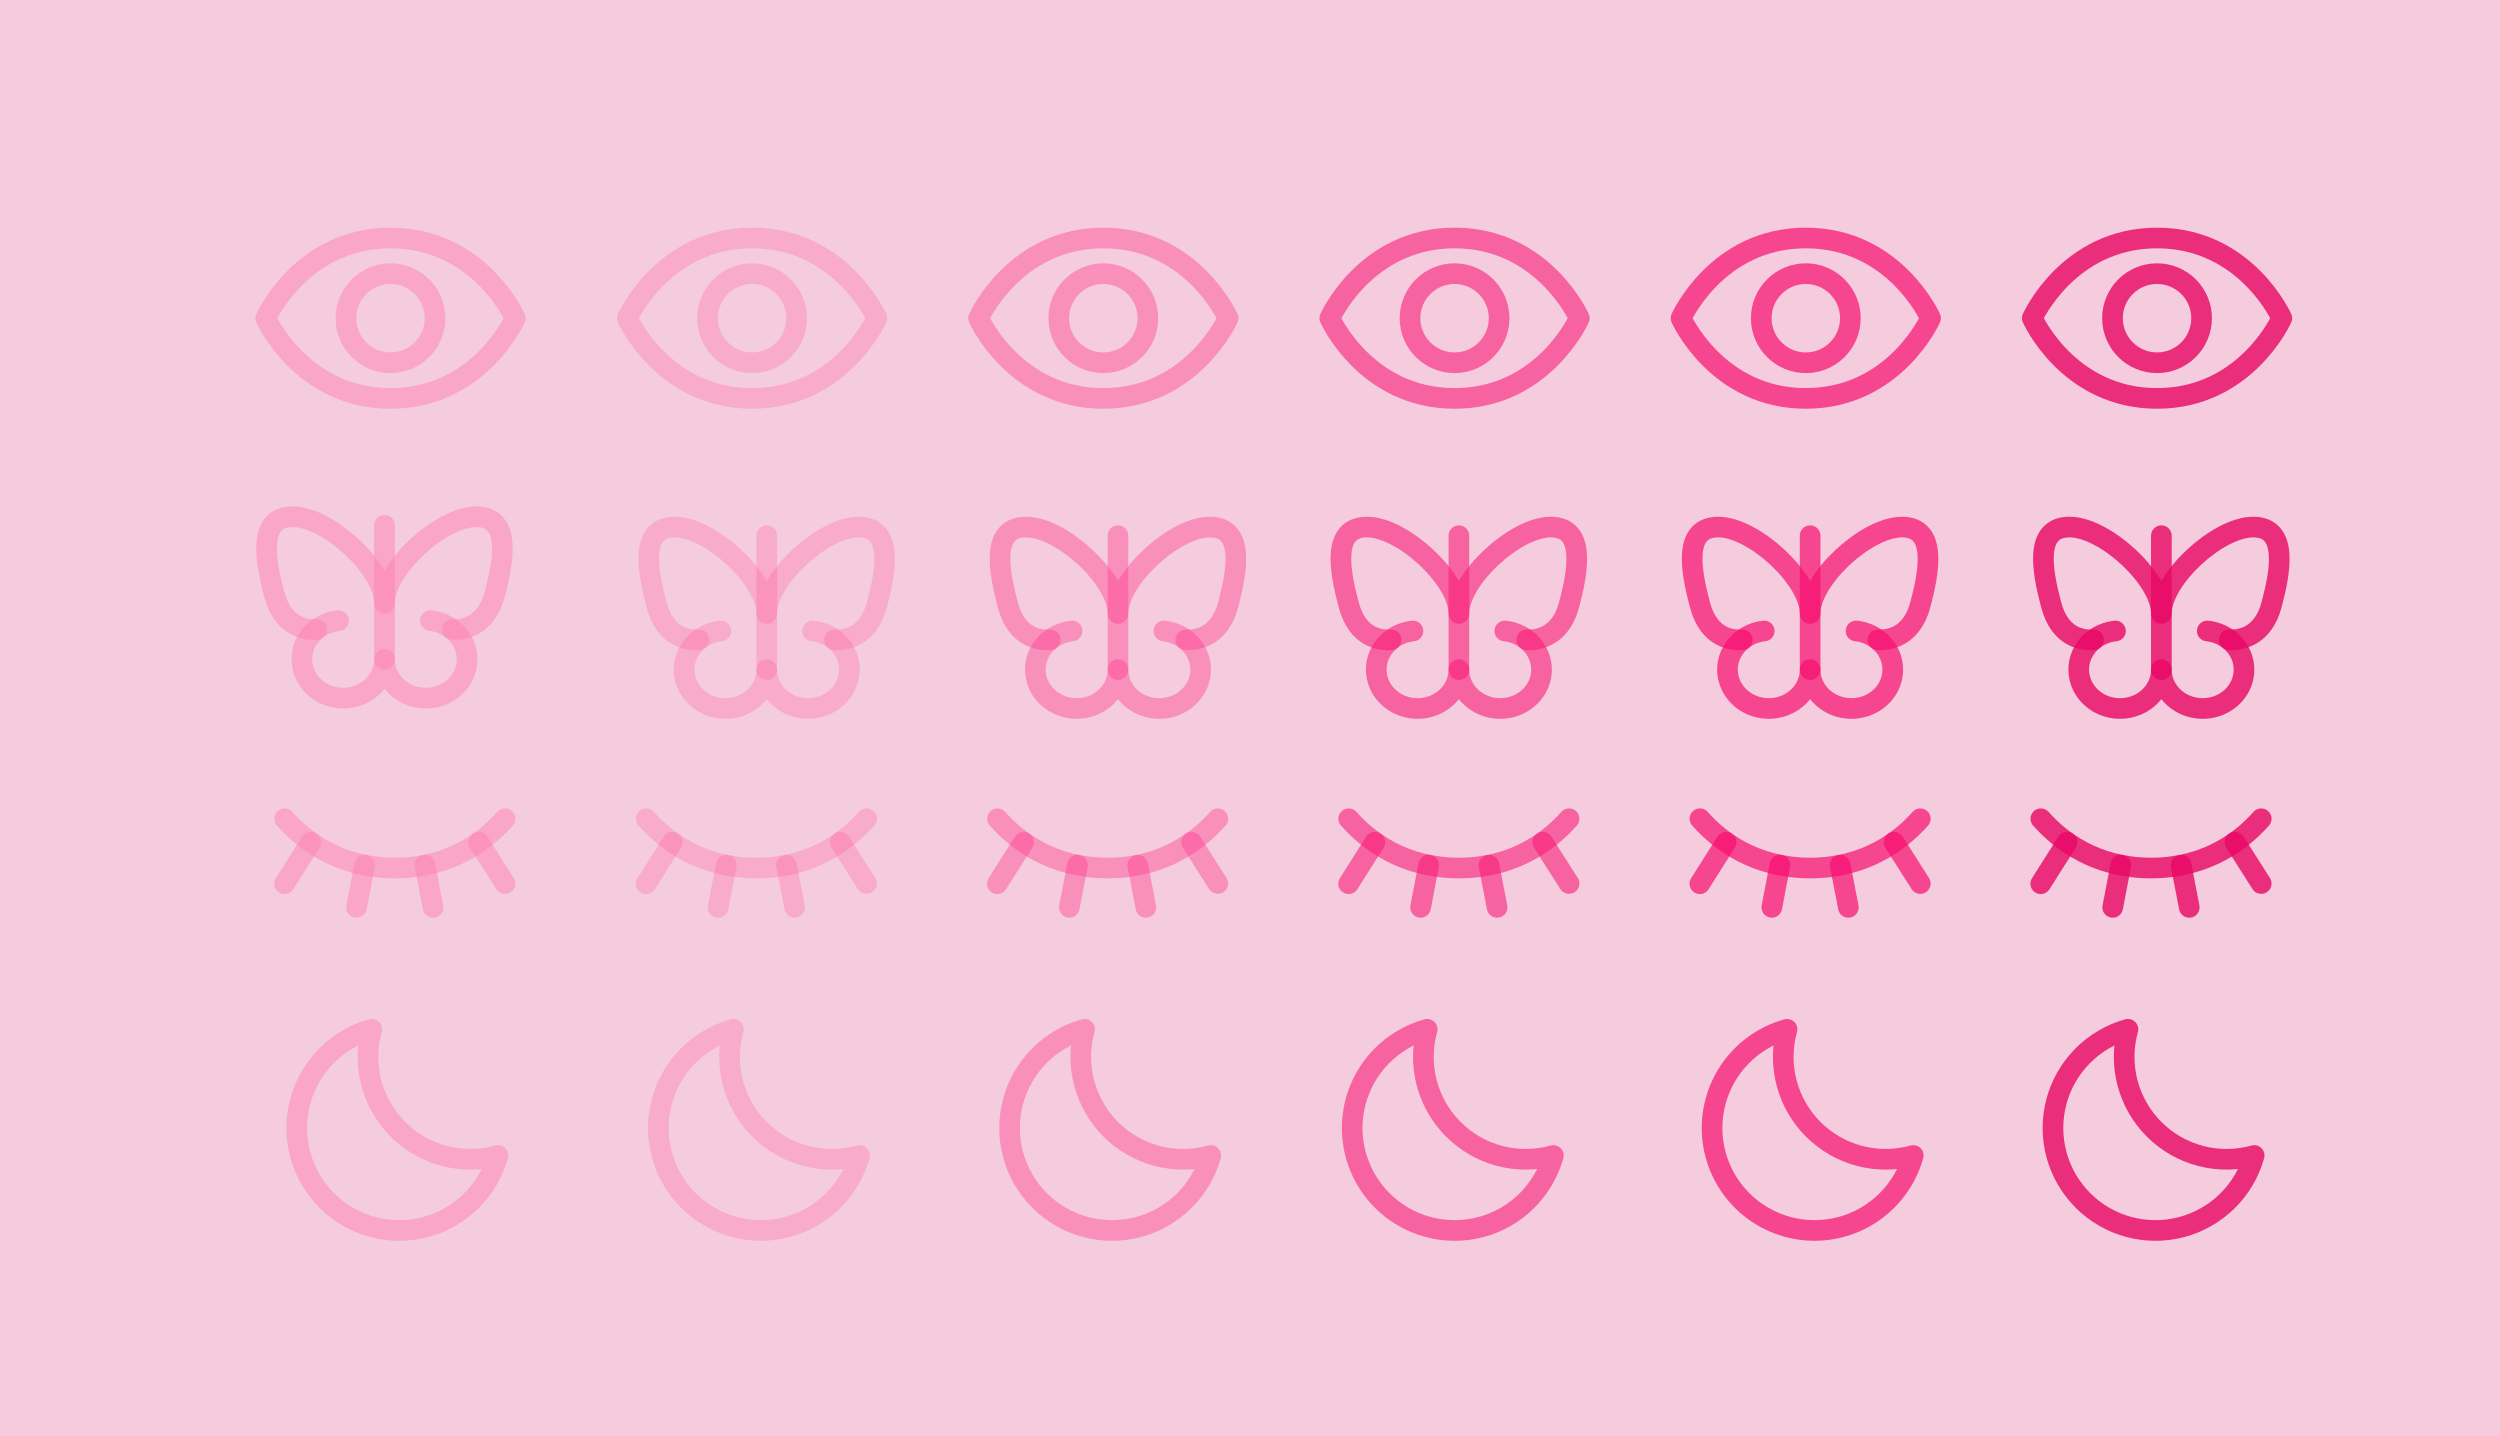 <svg width="242" height="139" viewBox="0 0 242 139" fill="none" xmlns="http://www.w3.org/2000/svg">
<rect width="242" height="139" fill="#E77FAA" fill-opacity="0.4"/>
<path d="M46.341 81.523L48.885 85.525" stroke="#FE81B5" stroke-opacity="0.5" stroke-width="2" stroke-linecap="round" stroke-linejoin="round"/>
<path d="M41.131 83.752L41.92 87.834" stroke="#FE81B5" stroke-opacity="0.5" stroke-width="2" stroke-linecap="round" stroke-linejoin="round"/>
<path d="M35.298 83.742L34.51 87.834" stroke="#FE81B5" stroke-opacity="0.5" stroke-width="2" stroke-linecap="round" stroke-linejoin="round"/>
<path d="M30.088 81.523L27.544 85.545" stroke="#FE81B5" stroke-opacity="0.5" stroke-width="2" stroke-linecap="round" stroke-linejoin="round"/>
<path d="M27.555 79.254C29.421 81.361 32.843 84.025 38.22 84.025C43.597 84.025 47.019 81.361 48.885 79.254" stroke="#FE81B5" stroke-opacity="0.5" stroke-width="2" stroke-linecap="round" stroke-linejoin="round"/>
<path d="M37.802 23.038C29.176 23.038 25.725 30.802 25.725 30.802C25.725 30.802 29.176 38.566 37.802 38.566C46.428 38.566 49.879 30.802 49.879 30.802C49.879 30.802 46.428 23.038 37.802 23.038Z" stroke="#FE81B5" stroke-opacity="0.5" stroke-width="2" stroke-linecap="round" stroke-linejoin="round"/>
<path d="M37.802 35.115C40.184 35.115 42.115 33.184 42.115 30.802C42.115 28.42 40.184 26.489 37.802 26.489C35.42 26.489 33.489 28.42 33.489 30.802C33.489 33.184 35.42 35.115 37.802 35.115Z" stroke="#FE81B5" stroke-opacity="0.5" stroke-width="2" stroke-linecap="round" stroke-linejoin="round"/>
<path d="M48.203 111.851C46.509 112.326 44.72 112.341 43.018 111.896C41.316 111.45 39.764 110.56 38.52 109.316C37.276 108.073 36.386 106.52 35.941 104.819C35.495 103.117 35.511 101.327 35.986 99.634C34.316 100.099 32.797 100.993 31.581 102.227C30.364 103.462 29.492 104.993 29.052 106.669C28.611 108.346 28.617 110.108 29.07 111.781C29.523 113.454 30.406 114.98 31.631 116.205C32.857 117.431 34.382 118.314 36.055 118.767C37.728 119.219 39.491 119.226 41.167 118.785C42.843 118.345 44.375 117.473 45.609 116.256C46.844 115.039 47.738 113.52 48.203 111.851V111.851Z" stroke="#FE81B5" stroke-opacity="0.5" stroke-width="2" stroke-linecap="round" stroke-linejoin="round"/>
<path d="M37.22 50.855V63.821" stroke="#FE81B5" stroke-opacity="0.5" stroke-width="2" stroke-linecap="round" stroke-linejoin="round"/>
<path d="M43.786 60.935C44.663 60.977 47.019 60.799 47.885 57.547C48.752 54.295 49.541 50.019 46.108 50.019C42.675 50.019 37.22 55.038 37.22 58.384C37.22 55.038 31.765 50.019 28.333 50.019C24.9 50.019 25.666 54.201 26.555 57.547C27.444 60.893 29.777 60.977 30.654 60.935" stroke="#FE81B5" stroke-opacity="0.5" stroke-width="2" stroke-linecap="round" stroke-linejoin="round"/>
<path d="M32.776 60.078C32.009 60.158 31.283 60.446 30.686 60.907C30.089 61.367 29.646 61.98 29.411 62.672C29.176 63.364 29.159 64.106 29.362 64.807C29.564 65.508 29.978 66.139 30.553 66.623C31.129 67.108 31.841 67.425 32.603 67.537C33.366 67.65 34.147 67.552 34.852 67.255C35.557 66.959 36.155 66.477 36.575 65.868C36.996 65.258 37.22 64.547 37.22 63.821C37.221 64.547 37.444 65.258 37.865 65.868C38.285 66.477 38.884 66.959 39.589 67.255C40.293 67.552 41.074 67.65 41.837 67.537C42.6 67.425 43.312 67.108 43.887 66.623C44.462 66.139 44.876 65.508 45.079 64.807C45.281 64.106 45.264 63.364 45.029 62.672C44.794 61.98 44.351 61.367 43.754 60.907C43.157 60.446 42.431 60.158 41.664 60.078" stroke="#FE81B5" stroke-opacity="0.5" stroke-width="2" stroke-linecap="round" stroke-linejoin="round"/>
<path d="M81.341 81.523L83.885 85.525" stroke="#FF5FA1" stroke-opacity="0.3" stroke-width="2" stroke-linecap="round" stroke-linejoin="round"/>
<path d="M76.131 83.752L76.92 87.834" stroke="#FF5FA1" stroke-opacity="0.3" stroke-width="2" stroke-linecap="round" stroke-linejoin="round"/>
<path d="M70.298 83.742L69.51 87.834" stroke="#FF5FA1" stroke-opacity="0.3" stroke-width="2" stroke-linecap="round" stroke-linejoin="round"/>
<path d="M65.088 81.523L62.544 85.545" stroke="#FF5FA1" stroke-opacity="0.3" stroke-width="2" stroke-linecap="round" stroke-linejoin="round"/>
<path d="M62.555 79.254C64.421 81.361 67.843 84.025 73.22 84.025C78.597 84.025 82.019 81.361 83.885 79.254" stroke="#FF5FA1" stroke-opacity="0.3" stroke-width="2" stroke-linecap="round" stroke-linejoin="round"/>
<path d="M72.802 23.038C64.176 23.038 60.725 30.802 60.725 30.802C60.725 30.802 64.176 38.566 72.802 38.566C81.428 38.566 84.879 30.802 84.879 30.802C84.879 30.802 81.428 23.038 72.802 23.038Z" stroke="#FF5FA1" stroke-opacity="0.3" stroke-width="2" stroke-linecap="round" stroke-linejoin="round"/>
<path d="M72.802 35.115C75.184 35.115 77.115 33.184 77.115 30.802C77.115 28.42 75.184 26.489 72.802 26.489C70.42 26.489 68.489 28.42 68.489 30.802C68.489 33.184 70.42 35.115 72.802 35.115Z" stroke="#FF5FA1" stroke-opacity="0.3" stroke-width="2" stroke-linecap="round" stroke-linejoin="round"/>
<path d="M83.203 111.851C81.509 112.326 79.72 112.341 78.018 111.896C76.316 111.45 74.764 110.56 73.52 109.316C72.276 108.073 71.386 106.52 70.941 104.819C70.496 103.117 70.511 101.327 70.986 99.634C69.316 100.099 67.797 100.993 66.581 102.227C65.364 103.462 64.492 104.993 64.052 106.669C63.611 108.346 63.617 110.108 64.07 111.781C64.523 113.454 65.406 114.98 66.631 116.205C67.857 117.431 69.382 118.314 71.055 118.767C72.728 119.219 74.491 119.226 76.167 118.785C77.843 118.345 79.375 117.473 80.609 116.256C81.844 115.039 82.738 113.52 83.203 111.851V111.851Z" stroke="#FF5FA1" stroke-opacity="0.3" stroke-width="2" stroke-linecap="round" stroke-linejoin="round"/>
<path d="M74.22 51.855V64.821" stroke="#FF5FA1" stroke-opacity="0.3" stroke-width="2" stroke-linecap="round" stroke-linejoin="round"/>
<path d="M80.786 61.935C81.663 61.977 84.019 61.799 84.885 58.547C85.752 55.295 86.541 51.019 83.108 51.019C79.675 51.019 74.22 56.038 74.22 59.384C74.22 56.038 68.765 51.019 65.333 51.019C61.9 51.019 62.666 55.201 63.555 58.547C64.444 61.893 66.777 61.977 67.654 61.935" stroke="#FF5FA1" stroke-opacity="0.3" stroke-width="2" stroke-linecap="round" stroke-linejoin="round"/>
<path d="M69.776 61.078C69.009 61.158 68.283 61.446 67.686 61.907C67.089 62.367 66.646 62.98 66.411 63.672C66.176 64.364 66.159 65.106 66.362 65.807C66.564 66.508 66.978 67.139 67.553 67.623C68.129 68.108 68.841 68.425 69.603 68.537C70.366 68.65 71.147 68.552 71.852 68.255C72.557 67.959 73.155 67.477 73.576 66.868C73.996 66.258 74.22 65.547 74.22 64.821C74.221 65.547 74.445 66.258 74.865 66.868C75.285 67.477 75.884 67.959 76.588 68.255C77.293 68.552 78.074 68.65 78.837 68.537C79.6 68.425 80.312 68.108 80.887 67.623C81.462 67.139 81.876 66.508 82.079 65.807C82.281 65.106 82.264 64.364 82.029 63.672C81.794 62.98 81.351 62.367 80.754 61.907C80.157 61.446 79.431 61.158 78.664 61.078" stroke="#FF5FA1" stroke-opacity="0.3" stroke-width="2" stroke-linecap="round" stroke-linejoin="round"/>
<path d="M115.341 81.523L117.885 85.525" stroke="#FF388B" stroke-opacity="0.4" stroke-width="2" stroke-linecap="round" stroke-linejoin="round"/>
<path d="M110.131 83.752L110.92 87.834" stroke="#FF388B" stroke-opacity="0.4" stroke-width="2" stroke-linecap="round" stroke-linejoin="round"/>
<path d="M104.298 83.742L103.51 87.834" stroke="#FF388B" stroke-opacity="0.4" stroke-width="2" stroke-linecap="round" stroke-linejoin="round"/>
<path d="M99.088 81.523L96.544 85.545" stroke="#FF388B" stroke-opacity="0.4" stroke-width="2" stroke-linecap="round" stroke-linejoin="round"/>
<path d="M96.555 79.254C98.421 81.361 101.843 84.025 107.22 84.025C112.597 84.025 116.019 81.361 117.885 79.254" stroke="#FF388B" stroke-opacity="0.4" stroke-width="2" stroke-linecap="round" stroke-linejoin="round"/>
<path d="M106.802 23.038C98.176 23.038 94.725 30.802 94.725 30.802C94.725 30.802 98.176 38.566 106.802 38.566C115.428 38.566 118.879 30.802 118.879 30.802C118.879 30.802 115.428 23.038 106.802 23.038Z" stroke="#FF388B" stroke-opacity="0.4" stroke-width="2" stroke-linecap="round" stroke-linejoin="round"/>
<path d="M106.802 35.115C109.184 35.115 111.115 33.184 111.115 30.802C111.115 28.42 109.184 26.489 106.802 26.489C104.42 26.489 102.489 28.42 102.489 30.802C102.489 33.184 104.42 35.115 106.802 35.115Z" stroke="#FF388B" stroke-opacity="0.4" stroke-width="2" stroke-linecap="round" stroke-linejoin="round"/>
<path d="M117.203 111.851C115.509 112.326 113.72 112.341 112.018 111.896C110.316 111.45 108.764 110.56 107.52 109.316C106.277 108.073 105.386 106.52 104.941 104.819C104.495 103.117 104.511 101.327 104.986 99.634C103.316 100.099 101.797 100.993 100.581 102.227C99.364 103.462 98.492 104.993 98.052 106.669C97.611 108.346 97.617 110.108 98.07 111.781C98.523 113.454 99.406 114.98 100.631 116.205C101.857 117.431 103.382 118.314 105.055 118.767C106.728 119.219 108.491 119.226 110.167 118.785C111.843 118.345 113.375 117.473 114.609 116.256C115.844 115.039 116.738 113.52 117.203 111.851V111.851Z" stroke="#FF388B" stroke-opacity="0.4" stroke-width="2" stroke-linecap="round" stroke-linejoin="round"/>
<path d="M108.22 51.855V64.821" stroke="#FF388B" stroke-opacity="0.4" stroke-width="2" stroke-linecap="round" stroke-linejoin="round"/>
<path d="M114.786 61.935C115.664 61.977 118.019 61.799 118.885 58.547C119.752 55.295 120.541 51.019 117.108 51.019C113.675 51.019 108.22 56.038 108.22 59.384C108.22 56.038 102.765 51.019 99.333 51.019C95.9 51.019 96.666 55.201 97.555 58.547C98.444 61.893 100.777 61.977 101.654 61.935" stroke="#FF388B" stroke-opacity="0.4" stroke-width="2" stroke-linecap="round" stroke-linejoin="round"/>
<path d="M103.776 61.078C103.009 61.158 102.283 61.446 101.686 61.907C101.089 62.367 100.646 62.98 100.411 63.672C100.176 64.364 100.159 65.106 100.362 65.807C100.564 66.508 100.978 67.139 101.554 67.623C102.129 68.108 102.841 68.425 103.603 68.537C104.366 68.65 105.147 68.552 105.852 68.255C106.557 67.959 107.155 67.477 107.576 66.868C107.996 66.258 108.22 65.547 108.22 64.821C108.221 65.547 108.445 66.258 108.865 66.868C109.285 67.477 109.884 67.959 110.589 68.255C111.293 68.552 112.074 68.65 112.837 68.537C113.6 68.425 114.312 68.108 114.887 67.623C115.462 67.139 115.876 66.508 116.079 65.807C116.281 65.106 116.264 64.364 116.029 63.672C115.794 62.98 115.351 62.367 114.754 61.907C114.157 61.446 113.431 61.158 112.664 61.078" stroke="#FF388B" stroke-opacity="0.4" stroke-width="2" stroke-linecap="round" stroke-linejoin="round"/>
<path d="M149.341 81.523L151.885 85.525" stroke="#F91D78" stroke-opacity="0.6" stroke-width="2" stroke-linecap="round" stroke-linejoin="round"/>
<path d="M144.131 83.752L144.92 87.834" stroke="#F91D78" stroke-opacity="0.6" stroke-width="2" stroke-linecap="round" stroke-linejoin="round"/>
<path d="M138.298 83.742L137.51 87.834" stroke="#F91D78" stroke-opacity="0.6" stroke-width="2" stroke-linecap="round" stroke-linejoin="round"/>
<path d="M133.088 81.523L130.544 85.545" stroke="#F91D78" stroke-opacity="0.6" stroke-width="2" stroke-linecap="round" stroke-linejoin="round"/>
<path d="M130.555 79.254C132.421 81.361 135.843 84.025 141.22 84.025C146.597 84.025 150.019 81.361 151.885 79.254" stroke="#F91D78" stroke-opacity="0.6" stroke-width="2" stroke-linecap="round" stroke-linejoin="round"/>
<path d="M140.802 23.038C132.176 23.038 128.725 30.802 128.725 30.802C128.725 30.802 132.176 38.566 140.802 38.566C149.428 38.566 152.879 30.802 152.879 30.802C152.879 30.802 149.428 23.038 140.802 23.038Z" stroke="#F91D78" stroke-opacity="0.6" stroke-width="2" stroke-linecap="round" stroke-linejoin="round"/>
<path d="M140.802 35.115C143.184 35.115 145.115 33.184 145.115 30.802C145.115 28.42 143.184 26.489 140.802 26.489C138.42 26.489 136.489 28.42 136.489 30.802C136.489 33.184 138.42 35.115 140.802 35.115Z" stroke="#F91D78" stroke-opacity="0.6" stroke-width="2" stroke-linecap="round" stroke-linejoin="round"/>
<path d="M150.366 111.851C148.673 112.326 146.883 112.341 145.181 111.896C143.48 111.45 141.927 110.56 140.684 109.316C139.44 108.073 138.55 106.52 138.104 104.819C137.659 103.117 137.674 101.327 138.149 99.634C136.48 100.099 134.961 100.993 133.744 102.227C132.527 103.462 131.655 104.993 131.215 106.669C130.775 108.346 130.781 110.108 131.234 111.781C131.686 113.454 132.569 114.98 133.795 116.205C135.02 117.431 136.546 118.314 138.219 118.767C139.892 119.219 141.654 119.226 143.331 118.785C145.007 118.345 146.539 117.473 147.773 116.256C149.007 115.039 149.901 113.52 150.366 111.851V111.851Z" stroke="#F91D78" stroke-opacity="0.6" stroke-width="2" stroke-linecap="round" stroke-linejoin="round"/>
<path d="M141.22 51.855V64.821" stroke="#F91D78" stroke-opacity="0.6" stroke-width="2" stroke-linecap="round" stroke-linejoin="round"/>
<path d="M147.786 61.935C148.664 61.977 151.019 61.799 151.885 58.547C152.752 55.295 153.541 51.019 150.108 51.019C146.675 51.019 141.22 56.038 141.22 59.384C141.22 56.038 135.765 51.019 132.333 51.019C128.9 51.019 129.666 55.201 130.555 58.547C131.444 61.893 133.777 61.977 134.654 61.935" stroke="#F91D78" stroke-opacity="0.6" stroke-width="2" stroke-linecap="round" stroke-linejoin="round"/>
<path d="M136.776 61.078C136.009 61.158 135.283 61.446 134.686 61.907C134.089 62.367 133.646 62.98 133.411 63.672C133.176 64.364 133.159 65.106 133.362 65.807C133.564 66.508 133.978 67.139 134.554 67.623C135.129 68.108 135.841 68.425 136.603 68.537C137.366 68.65 138.147 68.552 138.852 68.255C139.557 67.959 140.155 67.477 140.576 66.868C140.996 66.258 141.22 65.547 141.22 64.821C141.221 65.547 141.445 66.258 141.865 66.868C142.285 67.477 142.884 67.959 143.589 68.255C144.293 68.552 145.074 68.65 145.837 68.537C146.6 68.425 147.312 68.108 147.887 67.623C148.462 67.139 148.876 66.508 149.079 65.807C149.281 65.106 149.264 64.364 149.029 63.672C148.794 62.98 148.351 62.367 147.754 61.907C147.157 61.446 146.431 61.158 145.664 61.078" stroke="#F91D78" stroke-opacity="0.6" stroke-width="2" stroke-linecap="round" stroke-linejoin="round"/>
<path d="M183.341 81.523L185.885 85.525" stroke="#F70D6E" stroke-opacity="0.7" stroke-width="2" stroke-linecap="round" stroke-linejoin="round"/>
<path d="M178.131 83.752L178.92 87.834" stroke="#F70D6E" stroke-opacity="0.7" stroke-width="2" stroke-linecap="round" stroke-linejoin="round"/>
<path d="M172.298 83.742L171.51 87.834" stroke="#F70D6E" stroke-opacity="0.7" stroke-width="2" stroke-linecap="round" stroke-linejoin="round"/>
<path d="M167.088 81.523L164.544 85.545" stroke="#F70D6E" stroke-opacity="0.7" stroke-width="2" stroke-linecap="round" stroke-linejoin="round"/>
<path d="M164.555 79.254C166.421 81.361 169.843 84.025 175.22 84.025C180.597 84.025 184.019 81.361 185.885 79.254" stroke="#F70D6E" stroke-opacity="0.7" stroke-width="2" stroke-linecap="round" stroke-linejoin="round"/>
<path d="M174.802 23.038C166.176 23.038 162.725 30.802 162.725 30.802C162.725 30.802 166.176 38.566 174.802 38.566C183.428 38.566 186.879 30.802 186.879 30.802C186.879 30.802 183.428 23.038 174.802 23.038Z" stroke="#F70D6E" stroke-opacity="0.7" stroke-width="2" stroke-linecap="round" stroke-linejoin="round"/>
<path d="M174.802 35.115C177.184 35.115 179.115 33.184 179.115 30.802C179.115 28.42 177.184 26.489 174.802 26.489C172.42 26.489 170.489 28.42 170.489 30.802C170.489 33.184 172.42 35.115 174.802 35.115Z" stroke="#F70D6E" stroke-opacity="0.7" stroke-width="2" stroke-linecap="round" stroke-linejoin="round"/>
<path d="M185.203 111.851C183.509 112.326 181.72 112.341 180.018 111.896C178.316 111.45 176.764 110.56 175.52 109.316C174.277 108.073 173.386 106.52 172.941 104.819C172.495 103.117 172.511 101.327 172.986 99.634C171.316 100.099 169.797 100.993 168.581 102.227C167.364 103.462 166.492 104.993 166.052 106.669C165.611 108.346 165.617 110.108 166.07 111.781C166.523 113.454 167.406 114.98 168.631 116.205C169.857 117.431 171.382 118.314 173.055 118.767C174.728 119.219 176.491 119.226 178.167 118.785C179.843 118.345 181.375 117.473 182.609 116.256C183.844 115.039 184.738 113.52 185.203 111.851V111.851Z" stroke="#F70D6E" stroke-opacity="0.7" stroke-width="2" stroke-linecap="round" stroke-linejoin="round"/>
<path d="M175.22 51.855V64.821" stroke="#F70D6E" stroke-opacity="0.7" stroke-width="2" stroke-linecap="round" stroke-linejoin="round"/>
<path d="M181.786 61.935C182.664 61.977 185.019 61.799 185.885 58.547C186.752 55.295 187.541 51.019 184.108 51.019C180.675 51.019 175.22 56.038 175.22 59.384C175.22 56.038 169.765 51.019 166.333 51.019C162.9 51.019 163.666 55.201 164.555 58.547C165.444 61.893 167.777 61.977 168.654 61.935" stroke="#F70D6E" stroke-opacity="0.7" stroke-width="2" stroke-linecap="round" stroke-linejoin="round"/>
<path d="M170.776 61.078C170.009 61.158 169.283 61.446 168.686 61.907C168.089 62.367 167.646 62.98 167.411 63.672C167.176 64.364 167.159 65.106 167.362 65.807C167.564 66.508 167.978 67.139 168.554 67.623C169.129 68.108 169.841 68.425 170.603 68.537C171.366 68.65 172.147 68.552 172.852 68.255C173.557 67.959 174.155 67.477 174.576 66.868C174.996 66.258 175.22 65.547 175.22 64.821C175.221 65.547 175.445 66.258 175.865 66.868C176.285 67.477 176.884 67.959 177.589 68.255C178.293 68.552 179.074 68.65 179.837 68.537C180.6 68.425 181.312 68.108 181.887 67.623C182.462 67.139 182.876 66.508 183.079 65.807C183.281 65.106 183.264 64.364 183.029 63.672C182.794 62.98 182.351 62.367 181.754 61.907C181.157 61.446 180.431 61.158 179.664 61.078" stroke="#F70D6E" stroke-opacity="0.7" stroke-width="2" stroke-linecap="round" stroke-linejoin="round"/>
<path d="M216.341 81.523L218.885 85.525" stroke="#E70764" stroke-opacity="0.8" stroke-width="2" stroke-linecap="round" stroke-linejoin="round"/>
<path d="M211.131 83.752L211.92 87.834" stroke="#E70764" stroke-opacity="0.8" stroke-width="2" stroke-linecap="round" stroke-linejoin="round"/>
<path d="M205.298 83.742L204.51 87.834" stroke="#E70764" stroke-opacity="0.8" stroke-width="2" stroke-linecap="round" stroke-linejoin="round"/>
<path d="M200.088 81.523L197.544 85.545" stroke="#E70764" stroke-opacity="0.8" stroke-width="2" stroke-linecap="round" stroke-linejoin="round"/>
<path d="M197.555 79.254C199.421 81.361 202.843 84.025 208.22 84.025C213.597 84.025 217.019 81.361 218.885 79.254" stroke="#E70764" stroke-opacity="0.8" stroke-width="2" stroke-linecap="round" stroke-linejoin="round"/>
<path d="M208.802 23.038C200.176 23.038 196.725 30.802 196.725 30.802C196.725 30.802 200.176 38.566 208.802 38.566C217.428 38.566 220.879 30.802 220.879 30.802C220.879 30.802 217.428 23.038 208.802 23.038Z" stroke="#E70764" stroke-opacity="0.8" stroke-width="2" stroke-linecap="round" stroke-linejoin="round"/>
<path d="M208.802 35.115C211.184 35.115 213.115 33.184 213.115 30.802C213.115 28.42 211.184 26.489 208.802 26.489C206.42 26.489 204.489 28.42 204.489 30.802C204.489 33.184 206.42 35.115 208.802 35.115Z" stroke="#E70764" stroke-opacity="0.8" stroke-width="2" stroke-linecap="round" stroke-linejoin="round"/>
<path d="M218.203 111.851C216.509 112.326 214.72 112.341 213.018 111.896C211.316 111.45 209.764 110.56 208.52 109.316C207.277 108.073 206.386 106.52 205.941 104.819C205.495 103.117 205.511 101.327 205.986 99.634C204.316 100.099 202.797 100.993 201.581 102.227C200.364 103.462 199.492 104.993 199.052 106.669C198.611 108.346 198.617 110.108 199.07 111.781C199.523 113.454 200.406 114.98 201.631 116.205C202.857 117.431 204.382 118.314 206.055 118.767C207.728 119.219 209.491 119.226 211.167 118.785C212.843 118.345 214.375 117.473 215.609 116.256C216.844 115.039 217.738 113.52 218.203 111.851V111.851Z" stroke="#E70764" stroke-opacity="0.8" stroke-width="2" stroke-linecap="round" stroke-linejoin="round"/>
<path d="M209.22 51.855V64.821" stroke="#E70764" stroke-opacity="0.8" stroke-width="2" stroke-linecap="round" stroke-linejoin="round"/>
<path d="M215.786 61.935C216.664 61.977 219.019 61.799 219.885 58.547C220.752 55.295 221.541 51.019 218.108 51.019C214.675 51.019 209.22 56.038 209.22 59.384C209.22 56.038 203.765 51.019 200.333 51.019C196.9 51.019 197.666 55.201 198.555 58.547C199.444 61.893 201.777 61.977 202.654 61.935" stroke="#E70764" stroke-opacity="0.8" stroke-width="2" stroke-linecap="round" stroke-linejoin="round"/>
<path d="M204.776 61.078C204.009 61.158 203.283 61.446 202.686 61.907C202.089 62.367 201.646 62.98 201.411 63.672C201.176 64.364 201.159 65.106 201.362 65.807C201.564 66.508 201.978 67.139 202.554 67.623C203.129 68.108 203.841 68.425 204.603 68.537C205.366 68.65 206.147 68.552 206.852 68.255C207.557 67.959 208.155 67.477 208.576 66.868C208.996 66.258 209.22 65.547 209.22 64.821C209.221 65.547 209.445 66.258 209.865 66.868C210.285 67.477 210.884 67.959 211.589 68.255C212.293 68.552 213.074 68.65 213.837 68.537C214.6 68.425 215.312 68.108 215.887 67.623C216.462 67.139 216.876 66.508 217.079 65.807C217.281 65.106 217.264 64.364 217.029 63.672C216.794 62.98 216.351 62.367 215.754 61.907C215.157 61.446 214.431 61.158 213.664 61.078" stroke="#E70764" stroke-opacity="0.8" stroke-width="2" stroke-linecap="round" stroke-linejoin="round"/>
</svg>
